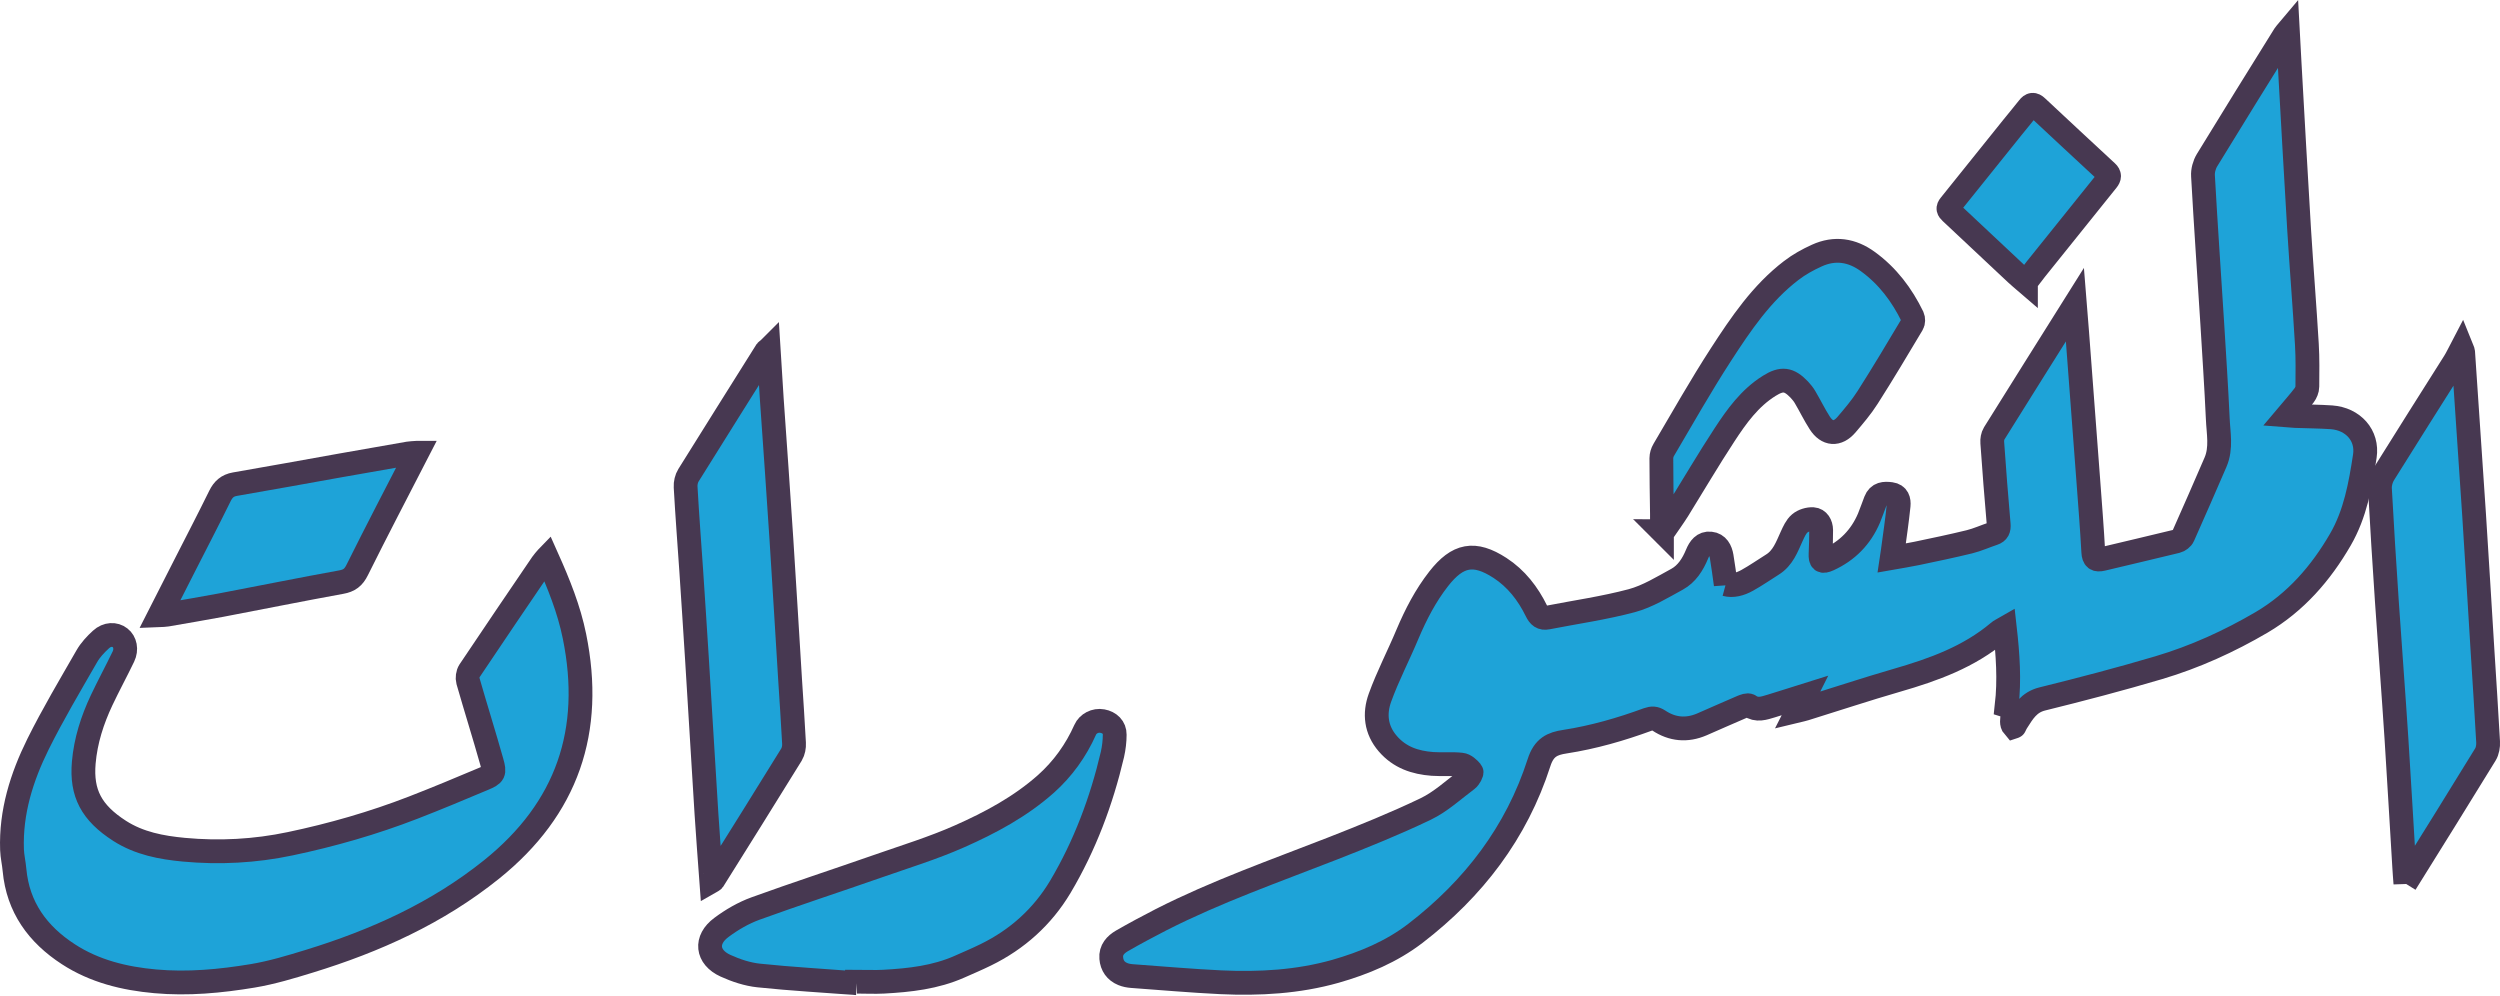 <?xml version="1.0" encoding="UTF-8"?>
<svg id="Layer_2" data-name="Layer 2" xmlns="http://www.w3.org/2000/svg" viewBox="0 0 210.1 83.71">
  <defs>
    <style>
      .cls-1 {
        fill: #1ea3d8;
        stroke: #473851;
        stroke-miterlimit: 10;
        stroke-width: 2px;
      }
    </style>
  </defs>
  <g id="Layer_2-2" data-name="Layer 2">
    <g id="sCR8He.tif">
      <g>
        <path class="cls-1" d="m145.03,49.11c.59.16,1.22-.01,1.81-.34.72-.4,1.41-.88,2.11-1.32.89-.55,1.22-1.49,1.62-2.37.18-.39.37-.83.68-1.09.28-.24.74-.38,1.11-.36.45.03.68.45.69.91,0,.66-.02,1.32-.05,1.99-.03.61.12.74.67.49,1.58-.72,2.72-1.88,3.4-3.48.2-.48.36-.97.55-1.45.24-.62.74-.64,1.29-.57.59.08.69.53.65.96-.13,1.28-.32,2.55-.49,3.82-.02.16-.05.32-.09.59.74-.13,1.42-.24,2.1-.38,1.48-.31,2.97-.62,4.44-.98.68-.17,1.33-.47,2-.69.39-.13.48-.37.45-.76-.2-2.29-.38-4.59-.54-6.88-.02-.25.03-.56.16-.77,2.22-3.57,4.47-7.13,6.79-10.83.07.86.12,1.58.18,2.3.31,4.16.63,8.31.94,12.47.15,2.01.31,4.01.42,6.02.03.57.24.72.77.59,2.08-.5,4.16-.98,6.24-1.49.21-.05.46-.24.54-.43.92-2.06,1.82-4.13,2.72-6.21.52-1.2.24-2.46.19-3.69-.12-2.65-.3-5.3-.46-7.95-.26-4.14-.55-8.28-.78-12.42-.03-.44.11-.95.34-1.33,2.15-3.52,4.33-7.03,6.51-10.53.05-.08.12-.15.28-.34.05.94.1,1.76.14,2.57.27,4.72.52,9.44.81,14.16.2,3.21.46,6.41.65,9.62.07,1.18.05,2.36.04,3.55,0,.25-.12.53-.27.73-.41.54-.87,1.05-1.4,1.68.28.02.46.05.65.06,1.02.04,2.04.04,3.05.11,1.8.13,3.07,1.51,2.8,3.27-.37,2.41-.8,4.84-2.05,7-1.65,2.85-3.76,5.27-6.62,6.96-2.73,1.6-5.61,2.91-8.64,3.81-3.24.96-6.52,1.82-9.8,2.63-1.13.28-1.6,1.1-2.13,1.93-.08.12-.13.25-.2.38,0,.01-.04.02-.07.03-.45-.51.38-1.46-.59-1.76.25-2.18.1-4.31-.15-6.53-.26.15-.41.21-.53.32-2.49,2.1-5.46,3.17-8.54,4.06-2.59.75-5.15,1.6-7.73,2.4-.15.05-.31.08-.64.16.25-.49.43-.85.65-1.29-.99.31-1.9.61-2.83.89-.61.18-1.22.42-1.85-.03-.12-.09-.44.03-.63.11-1.13.48-2.24.98-3.37,1.47-1.26.54-2.48.43-3.62-.33-.32-.21-.56-.21-.91-.09-2.26.83-4.58,1.5-6.97,1.87-1.07.16-1.77.48-2.18,1.76-1.89,5.88-5.5,10.59-10.39,14.35-2.01,1.54-4.31,2.5-6.72,3.19-3.15.89-6.38,1.07-9.63.92-2.49-.12-4.97-.34-7.46-.52-.27-.02-.54-.07-.78-.17-.59-.24-.92-.71-.97-1.34-.06-.69.37-1.14.9-1.45,1.08-.62,2.18-1.21,3.29-1.78,4.64-2.36,9.54-4.08,14.38-5.97,2.65-1.04,5.29-2.1,7.85-3.33,1.27-.61,2.35-1.62,3.49-2.47.2-.15.43-.59.36-.67-.21-.26-.54-.56-.85-.59-.8-.09-1.62,0-2.43-.06-1.45-.11-2.75-.54-3.75-1.7-1.01-1.17-1.14-2.53-.66-3.86.66-1.83,1.57-3.56,2.32-5.36.7-1.65,1.51-3.22,2.62-4.64,1.59-2.03,2.99-2.31,5.15-.91,1.37.89,2.35,2.16,3.06,3.61.22.45.45.66.94.56,2.36-.46,4.76-.8,7.08-1.42,1.33-.36,2.57-1.13,3.8-1.8.82-.45,1.32-1.24,1.68-2.11.21-.51.53-.96,1.13-.89.6.06.85.56.94,1.1.13.75.22,1.5.34,2.34Z"/>
        <path class="cls-1" d="m45.97,46.86c.98,2.19,1.85,4.34,2.31,6.62,1.61,7.92-.59,14.46-6.97,19.59-4.57,3.67-9.78,6.01-15.31,7.71-1.56.48-3.15.96-4.76,1.23-2.71.45-5.46.71-8.2.46-2.57-.23-5.09-.84-7.3-2.28-2.57-1.67-4.23-3.94-4.52-7.07-.05-.58-.19-1.15-.21-1.72-.11-3.15.81-6.08,2.18-8.85,1.25-2.52,2.7-4.95,4.1-7.39.3-.53.74-1,1.2-1.42.51-.47,1.17-.48,1.6-.14.43.33.57.98.28,1.58-.59,1.23-1.25,2.44-1.83,3.67-.78,1.66-1.34,3.39-1.5,5.24-.22,2.57.64,4.21,3.02,5.74,1.64,1.05,3.49,1.4,5.39,1.58,3,.28,5.99.12,8.93-.5,3.52-.74,6.97-1.73,10.33-3.03,1.99-.77,3.97-1.6,5.94-2.43.88-.37.95-.48.68-1.43-.64-2.27-1.35-4.52-2-6.79-.07-.25-.02-.62.12-.84,2.02-3.02,4.06-6.02,6.1-9.02.11-.16.25-.31.41-.5Z"/>
        <path class="cls-1" d="m72.02,82.63c-2.75-.21-5.51-.36-8.26-.65-.95-.1-1.91-.42-2.79-.82-1.58-.72-1.74-2.19-.34-3.22.87-.65,1.85-1.22,2.87-1.59,3.39-1.23,6.83-2.35,10.23-3.54,2.31-.81,4.67-1.53,6.9-2.52,2.6-1.15,5.12-2.5,7.27-4.41,1.42-1.27,2.52-2.8,3.3-4.55.23-.52.84-.84,1.44-.73.61.11,1.05.53,1.04,1.14,0,.55-.07,1.12-.19,1.66-.92,3.92-2.32,7.66-4.38,11.13-1.5,2.51-3.62,4.42-6.26,5.71-.73.36-1.47.67-2.21,1-2.03.9-4.19,1.14-6.38,1.26-.75.04-1.49,0-2.24,0,0,.04,0,.09,0,.13Z"/>
        <path class="cls-1" d="m64.6,29.34c.09,1.43.17,2.81.26,4.19.27,3.93.56,7.86.81,11.79.26,3.93.48,7.87.73,11.8.11,1.78.24,3.56.33,5.34.02.31-.05.68-.21.95-2.18,3.53-4.38,7.05-6.58,10.56-.03.04-.09.06-.16.1-.14-1.92-.29-3.81-.41-5.7-.27-4.35-.53-8.69-.8-13.04-.15-2.46-.32-4.92-.48-7.39-.16-2.34-.34-4.67-.47-7.01-.02-.33.07-.72.24-.99,2.17-3.49,4.36-6.96,6.54-10.44.03-.04.09-.07.19-.15Z"/>
        <path class="cls-1" d="m202.15,74.26c-.04-.59-.08-1-.1-1.41-.22-3.58-.42-7.16-.65-10.74-.25-3.87-.55-7.73-.81-11.6-.21-3.14-.41-6.29-.58-9.44-.02-.4.11-.88.32-1.22,1.96-3.15,3.95-6.28,5.93-9.42.22-.35.39-.72.62-1.16.06.15.11.22.12.31.31,4.55.62,9.1.92,13.65.25,3.87.48,7.74.72,11.61.16,2.5.32,5.01.46,7.51.02.35-.05.77-.23,1.06-2.19,3.57-4.4,7.12-6.72,10.84Z"/>
        <path class="cls-1" d="m139.67,44.64c0-.49,0-.97,0-1.46-.02-1.56-.05-3.11-.05-4.67,0-.23.08-.5.2-.7,1.58-2.68,3.11-5.39,4.8-8,1.68-2.59,3.42-5.17,5.92-7.08.65-.5,1.39-.91,2.14-1.25,1.51-.69,2.96-.47,4.29.5,1.67,1.21,2.87,2.81,3.76,4.64.08.17.08.46-.02.62-1.23,2.06-2.46,4.13-3.75,6.15-.52.82-1.16,1.57-1.79,2.31-.75.87-1.62.81-2.24-.16-.45-.7-.81-1.45-1.23-2.16-.13-.23-.31-.44-.49-.64-.87-.9-1.46-.98-2.53-.31-1.63,1.02-2.73,2.55-3.75,4.11-1.35,2.06-2.6,4.19-3.9,6.29-.39.62-.82,1.21-1.24,1.82-.04,0-.09-.02-.13-.02Z"/>
        <path class="cls-1" d="m35.06,38.05c-1.73,3.36-3.42,6.59-5.04,9.85-.31.63-.67.9-1.34,1.02-3.36.61-6.72,1.29-10.08,1.93-1.53.29-3.06.54-4.59.81-.17.03-.36.03-.61.04.74-1.45,1.44-2.83,2.14-4.21.99-1.94,1.99-3.87,2.95-5.82.27-.54.62-.87,1.25-.98,2.96-.51,5.92-1.05,8.88-1.58,1.9-.34,3.8-.67,5.7-1,.2-.03.41-.04.73-.06Z"/>
        <path class="cls-1" d="m170.26,23.71c-.29-.25-.56-.46-.81-.7-1.83-1.72-3.66-3.44-5.5-5.16-.22-.21-.29-.34-.07-.61,1.76-2.18,3.51-4.36,5.26-6.55.44-.55.9-1.09,1.33-1.64.23-.3.43-.33.71-.06,1.96,1.83,3.92,3.66,5.88,5.47.26.24.23.44.03.69-2,2.49-4,4.98-6,7.47-.27.34-.53.68-.83,1.08Z"/>
      </g>
    </g>
  </g>
</svg>